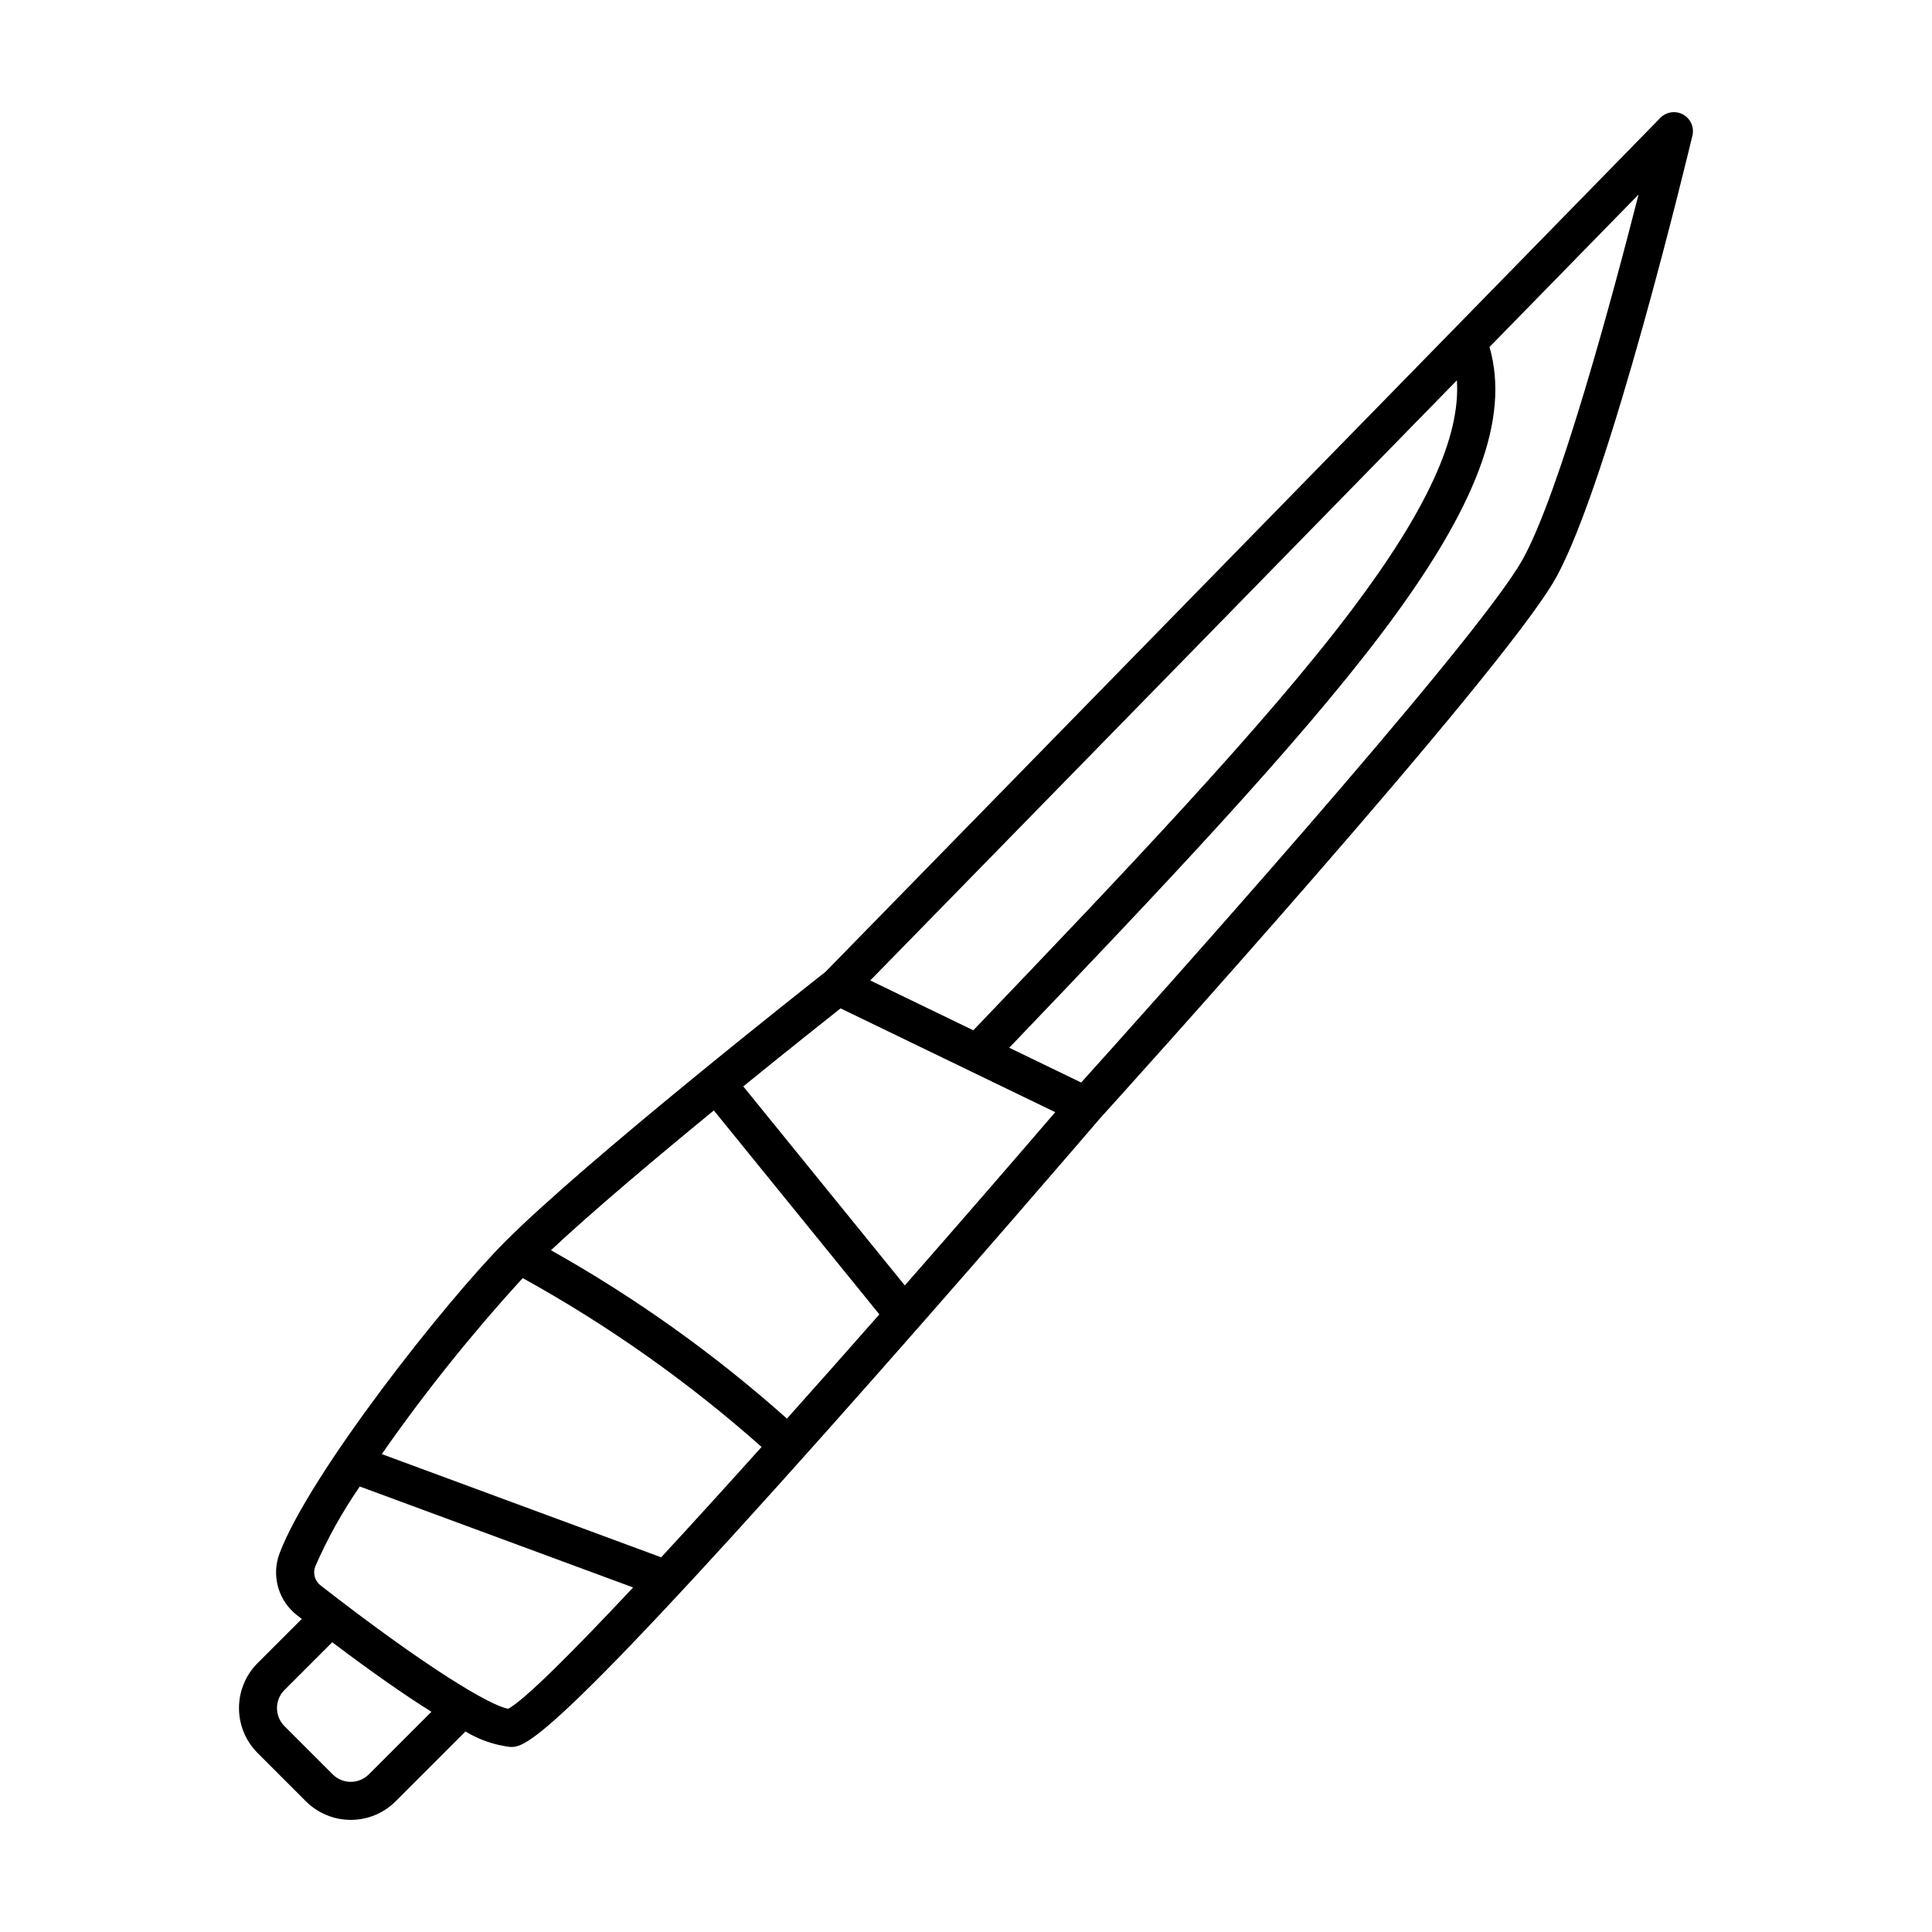<?xml version="1.0" encoding="UTF-8"?>
<!-- Uploaded to: ICON Repo, www.iconrepo.com, Generator: ICON Repo Mixer Tools -->
<svg fill="#000000" width="800px" height="800px" version="1.1" viewBox="144 144 512 512" xmlns="http://www.w3.org/2000/svg">
 <path d="m584.01 175.23-221.26 226.33c-4.938 3.883-63.277 49.875-84.746 71.344-15.727 15.727-51.844 61.477-59.91 82.727-1.094 2.883-1.227 6.047-0.383 9.016s2.621 5.586 5.07 7.461c0.402 0.312 0.793 0.613 1.191 0.922l-11.715 11.715v0.004c-3.152 3.16-4.922 7.441-4.922 11.906 0 4.461 1.77 8.742 4.922 11.902l12.793 12.793c3.156 3.16 7.441 4.938 11.906 4.938 4.469 0 8.75-1.773 11.906-4.934l18.496-18.496c3.629 2.207 7.691 3.613 11.91 4.113 3.68 0 9.242 0 83.691-83.551 36.195-40.625 70.633-80.789 72.551-83.027 4.75-5.25 106.62-117.93 120.74-143.11 14.207-25.348 35.367-113.62 36.262-117.36 0.52-2.199-0.492-4.477-2.473-5.57-1.98-1.09-4.445-0.734-6.031 0.879zm-81.691 130.28c-23.012 30.527-60.484 69.828-100.38 111.53l-27.312-13.211 155.46-159.03c1.008 14.895-7.992 34.477-27.77 60.707zm-219.79 177.2c22.684 12.535 43.91 27.543 63.301 44.746-9.375 10.438-18.379 20.348-26.609 29.246l-74.043-27.355c11.414-16.348 23.891-31.93 37.352-46.637zm-40.793 131.52c-1.266 1.266-2.988 1.98-4.781 1.98s-3.512-0.715-4.781-1.98l-12.793-12.793c-2.633-2.644-2.633-6.922 0-9.562l12.664-12.664c10.289 7.762 19.051 13.902 26.285 18.426zm36.945-17.387c-4.898-0.844-22.051-11.148-49.711-32.68v-0.004c-1.512-1.16-2.098-3.16-1.457-4.953 3.246-7.457 7.211-14.582 11.84-21.27l72.43 26.758c-16.469 17.57-28.82 29.852-33.102 32.145zm73.871-76.895c-19.172-17.094-40.141-32.055-62.543-44.625 11.027-10.336 27.84-24.48 43.164-37.047l43.871 54.047c-8.195 9.312-16.441 18.617-24.492 27.625zm31.234-35.297-42.809-52.742c11.57-9.402 21.387-17.199 25.785-20.68l56.887 27.512c-12.098 14.086-25.805 29.887-39.859 45.91zm163.67-192.29c-12.406 22.137-100.81 120.63-116.93 138.52l-19.062-9.219c39.262-41.047 75.969-79.668 98.895-110.08 24.992-33.152 33.82-56.605 28.383-75.633l39.496-40.406c-7.066 27.68-21.008 79.371-30.781 96.816z"/>
</svg>